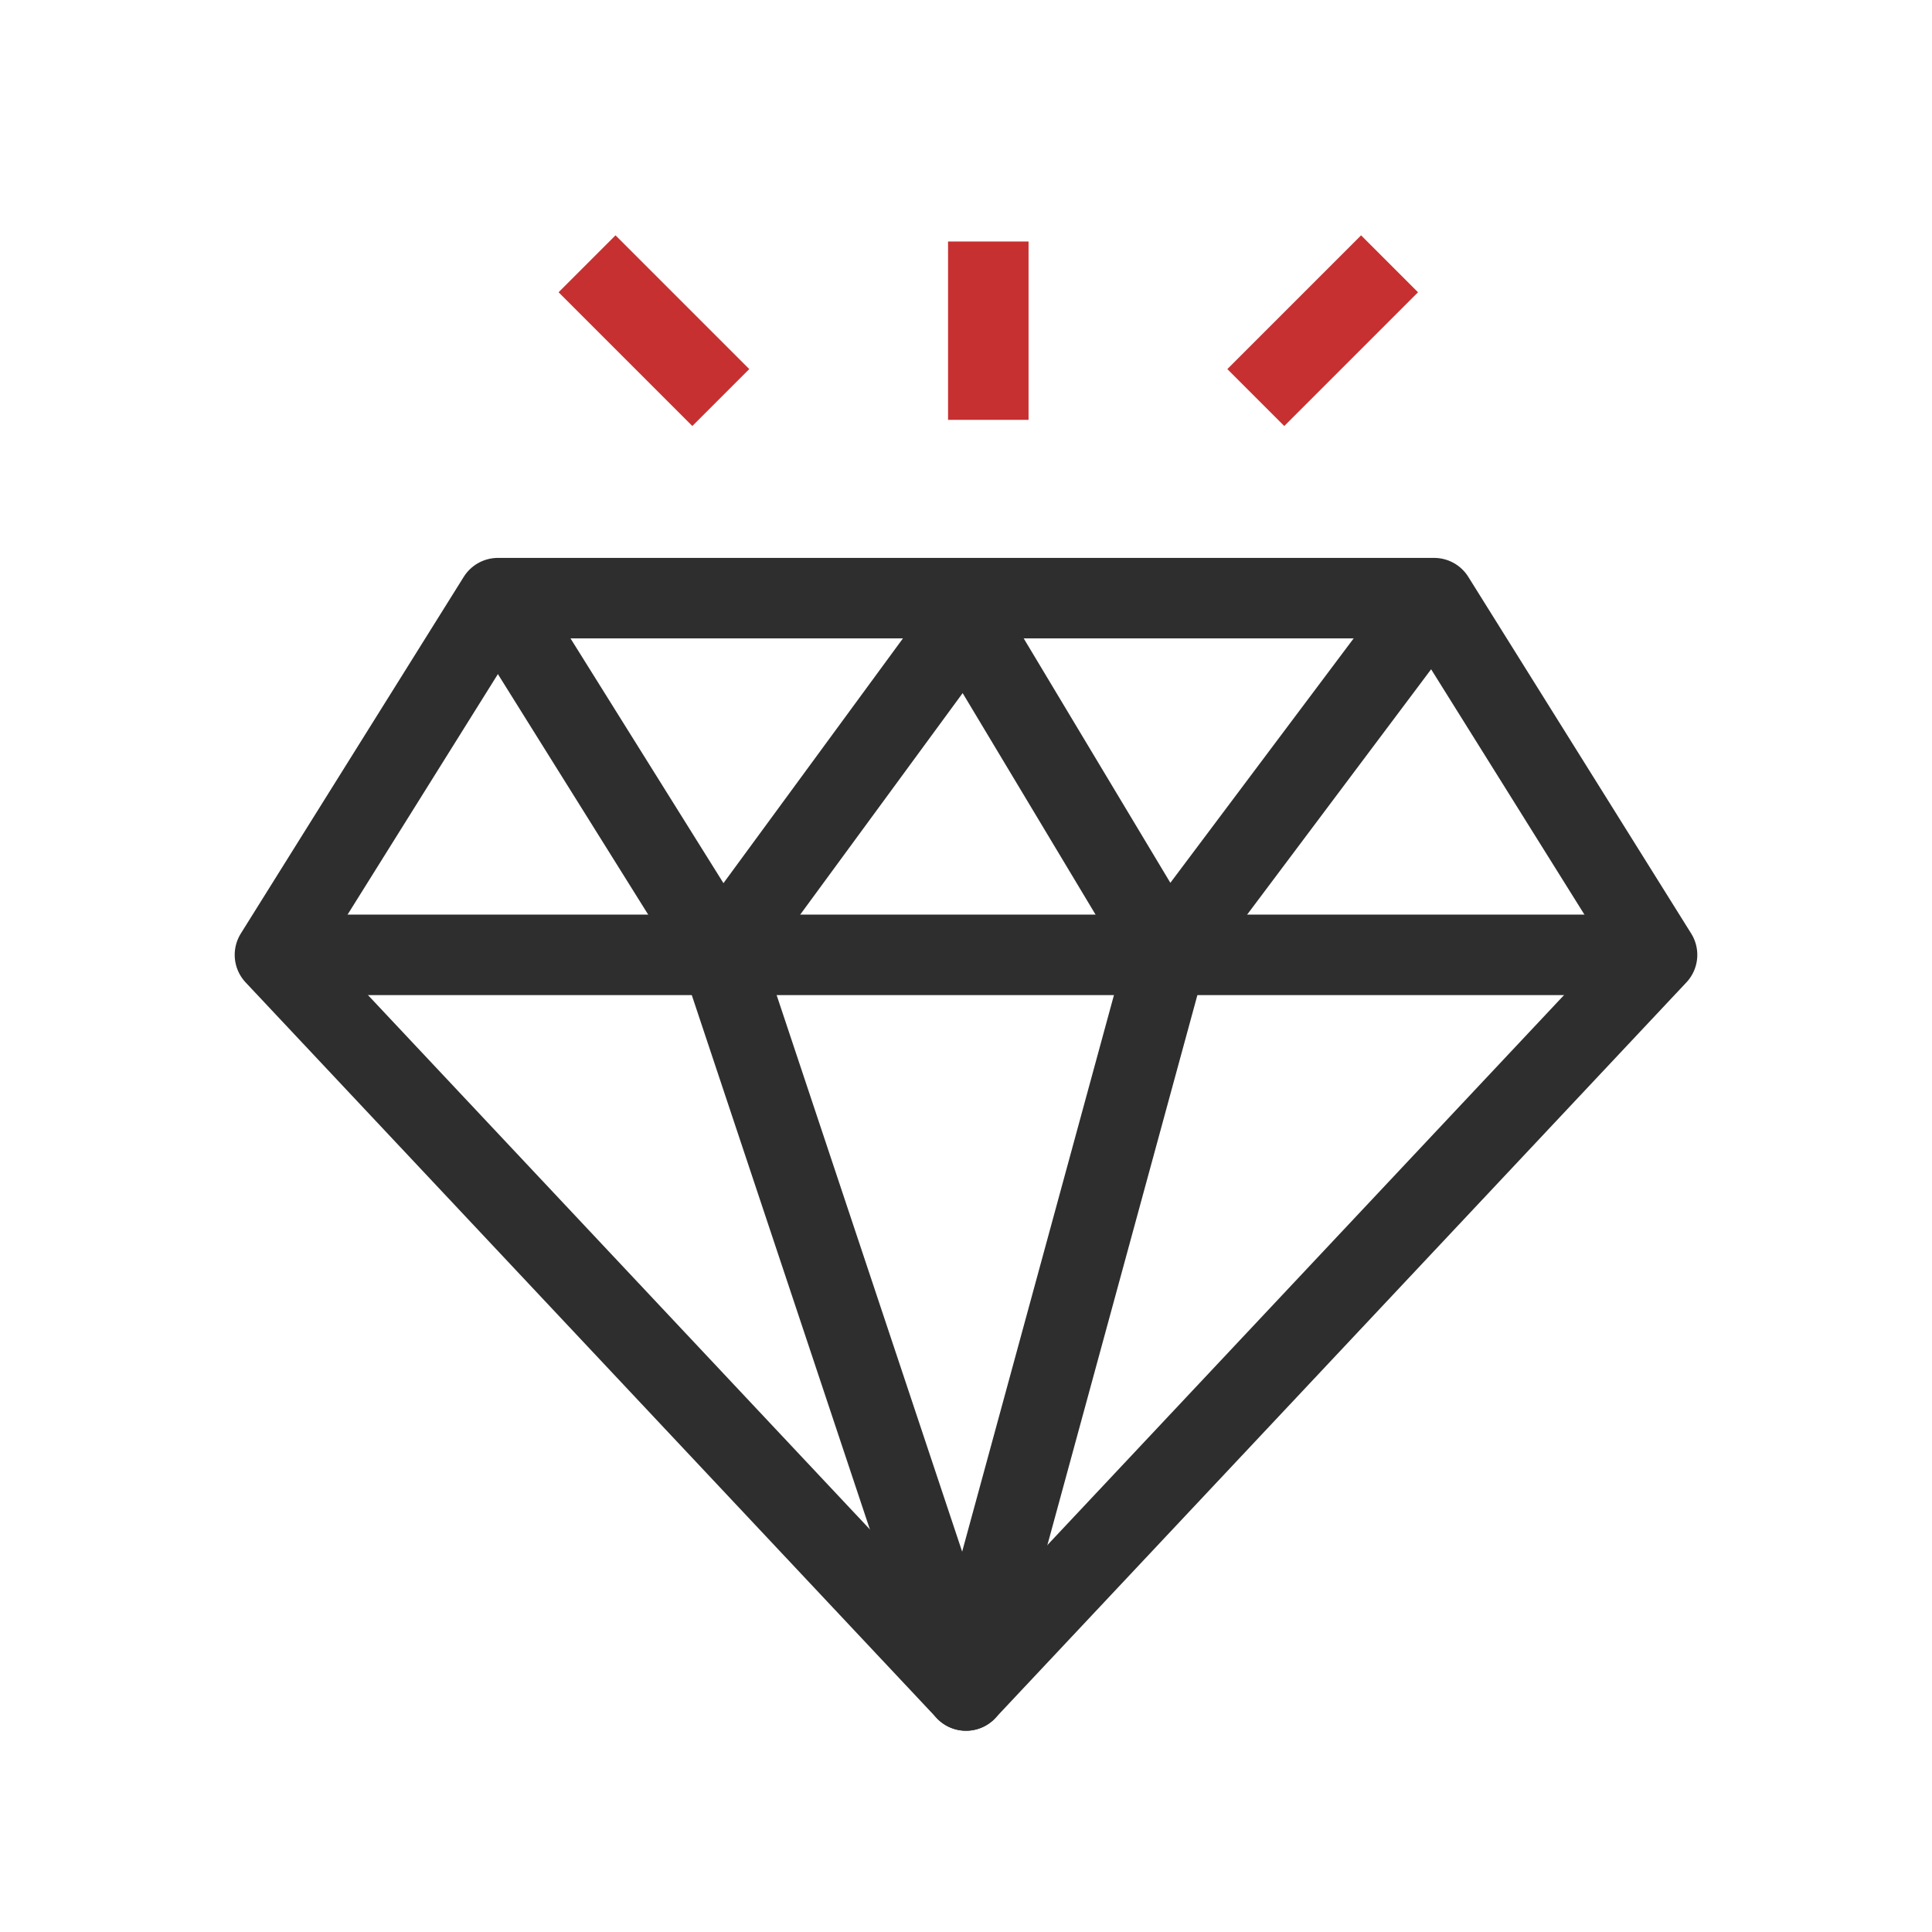 <svg xmlns="http://www.w3.org/2000/svg" width="48" height="48" viewBox="0 0 48 48" fill="none"><path d="M35.631 14.861H12.37L6.831 23.723L24 42L41.169 23.723L35.631 14.861Z" stroke="#2E2E2E" stroke-width="2" stroke-linejoin="round"></path><path d="M12.37 14.861L17.908 23.723L24 15.415L28.985 23.723L35.631 14.861" stroke="#2E2E2E" stroke-width="2" stroke-linejoin="round"></path><path d="M6.831 23.723H41.169" stroke="#2E2E2E" stroke-width="2"></path><path d="M17.908 23.723L24 42L28.985 23.723" stroke="#2E2E2E" stroke-width="2" stroke-linejoin="round"></path><path d="M24.554 6V10.431" stroke="#C63031" stroke-width="2"></path><path d="M14.585 6.554L17.908 9.877" stroke="#C63031" stroke-width="2"></path><path d="M31.2 9.877L34.523 6.554" stroke="#C63031" stroke-width="2"></path></svg>